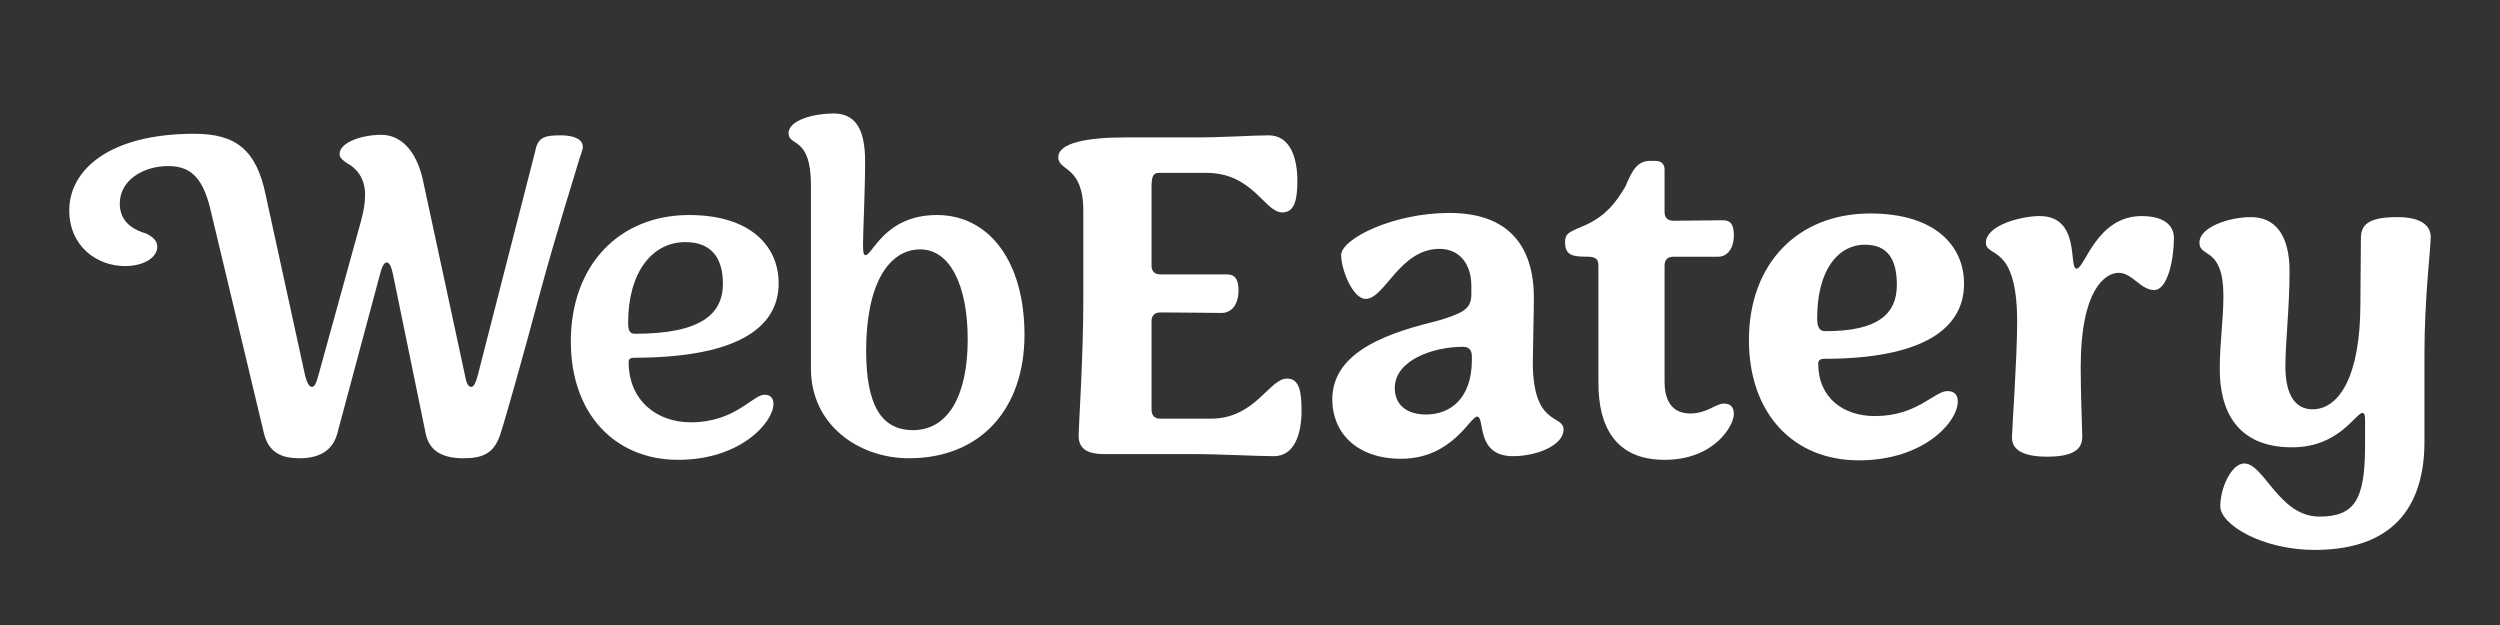 <?xml version="1.0" encoding="UTF-8"?>
<svg data-id="WebEatery" xmlns="http://www.w3.org/2000/svg" viewBox="0 0 960 240">
  <rect x="0" y="0" width="960" height="240" fill="#333333" stroke="none"/>
  <defs>
    <style>
      .cls-1 {
        fill: #fff;
        stroke-width: 0px;
      }
    </style>
  </defs>
  <g id="White">
    <g>
      <path class="cls-1" d="m101.4,166.57l-20.8-87c-3-11.8-7.8-15.8-16-15.8-9.6,0-18.6,5.4-18.6,14.4,0,7.4,5.6,10.2,10.4,11.6,2.2,1.2,4,2.6,4,5,0,4-5,7.4-12.4,7.4-10.8,0-21.4-7.6-21.4-21.4,0-15.4,15.2-29.4,48-29.4,15.8,0,23.8,6,27.4,23.4l15.2,69.6c.6,2.2,1.4,4.2,2.6,4.2s1.8-2.2,2.4-4.2l16.4-59.4c1-3.8,1.6-6.6,1.6-10.2,0-6.6-3.6-10.4-6.8-12-1.4-1-3-2-3-3.6,0-4.6,8.8-7.4,16-7.4s13.4,5.6,16,17.4l16.2,75.2c.4,2.2,1,4.2,2.4,4.2,1,0,1.8-2,2.4-4.2l22.2-86.6c1-5.4,4.2-5.8,9.8-5.8,5.2,0,8.4,1.6,8.4,4.4,0,1.4-.8,2.8-1.6,5.6-1.6,5.6-8.4,26.8-14.8,50.4-6,22.4-12.8,46.8-15.4,54.8-2.4,6.8-6.4,8.8-14,8.8s-13.2-2.4-14.6-9.8l-12.4-60.4c-.6-2.8-1.2-5-2.6-5-1,0-2,2.4-2.6,5l-16.2,60.4c-1.8,7.2-7.4,9.8-14.6,9.8s-11.8-2.4-13.6-9.4h0Z"/>
      <path class="cls-1" d="m219.2,131.17c0-29.6,18.8-48.6,45.4-48.6,23.4,0,34.4,11.8,34.4,26.2,0,18.2-18,28.6-55.6,28.6-1.4,0-2,.6-2,1.6,0,15,11,23.2,23.8,23.2,17.2,0,23.8-10.6,28.4-10.6,2.2,0,3.4,1.2,3.4,3.6,0,6.8-12.4,21.4-36.6,21.4s-41.2-17.6-41.2-45.4h0Zm58.4-22.2c0-9.4-4-16-14.4-16-12.8,0-22,11.6-22,31,0,3.2.8,4.2,2.6,4.2,25.4,0,33.8-7.6,33.8-19.2Z"/>
      <path class="cls-1" d="m311.4,141.57v-70.6c0-18.8-8.6-14.6-8.6-19.8s10.2-7.6,17.2-7.6c8.4,0,12.2,5.8,12.2,18.4,0,11.6-.8,26.8-.8,32.2,0,3.4.4,3.8,1,3.8,2.6,0,7.4-15.4,27.4-15.4s33.6,17.8,33.6,46-16.6,47.4-44.4,47.4c-19,0-37.6-12.6-37.6-34.4h0Zm60.2-11.2c0-21.2-7-34.6-18.2-34.6-12.4,0-20.8,13.8-20.8,38.8,0,21,5.8,30.6,18,30.6,13.8,0,21-13.8,21-34.8Z"/>
    </g>
    <g>
      <path class="cls-1" d="m458.39,174.37h-34.4c-8,0-9.8-3.2-9.8-7.2,0-3.2,1.8-30,1.8-51.6v-34.6c0-17.6-9.6-15-9.6-20.6s11.4-7.6,25.6-7.6h27.2c10.8,0,21.8-.8,28-.8,8.2,0,11,8.6,11,17.4,0,7.2-1,12.2-5.8,12.2-6.8,0-11.2-15.2-29.2-15.2h-18c-2.4,0-3,1.2-3,5.8v29.8c0,2.2,1.2,3.4,3.4,3.4h25.6c3.2,0,4.4,2.2,4.4,6,0,5.6-2.6,8.8-6.6,8.8-3.6,0-14.6-.2-23.4-.2-2.2,0-3.4,1.2-3.4,3.4v33.8c0,2.4,1.2,3.6,3.4,3.6h19.4c17,0,22.4-15.4,29.2-15.4,4.8,0,5.6,5,5.6,12.4,0,8.6-2.6,17.4-10.6,17.4-6.4,0-20.4-.8-30.8-.8h0Z"/>
      <path class="cls-1" d="m511.6,153.37c0-19.2,23.4-26,41.2-30.4,8.2-2.6,12.2-4,12.2-9.8v-3.4c0-8.2-4.4-14.2-12.2-14.2-15.4,0-21,19.2-28.4,19.2-5,0-9.4-11.4-9.4-16.8,0-6.2,19.8-16.2,41.6-16.2s32.4,11.8,32.4,32.6c0,5-.4,21.6-.4,24.8,0,24.8,11.8,19.8,11.8,25.8s-10.2,10.2-19.4,10.2c-14.6,0-10.6-15.2-13.8-15.2-2.6,0-9.6,16.2-29.2,16.2-17,0-26.4-10-26.4-22.8h0Zm53.6-15.2v-1.2c0-1.6-.4-3.8-3.4-3.8-11.6,0-26.2,5.2-26.2,15.8,0,7,5.2,10.2,12,10.2,9,0,17.6-5.8,17.6-21h0Z"/>
      <path class="cls-1" d="m613.79,147.17v-45.2c0-2.2-.8-3.4-4.2-3.4-5.6,0-8.6-.4-8.6-5.6,0-3.8,2.2-4,8.4-6.8,7.4-3.6,11-8.2,14.8-14.6,2.8-6.8,4.8-9.8,9.6-9.8h1.8c2.4,0,3.6,1.2,3.6,3.4v16.2c0,2.2,1.2,3.4,3.4,3.4,6.4,0,13.8-.2,19-.2,3.2,0,4.2,2,4.2,5.8,0,5.2-2.6,8.2-6,8.2h-17.2c-2.2,0-3.4,1.2-3.4,3.4v44.6c0,8.4,3.8,12.2,9.8,12.2,6.6,0,9.8-3.8,13-3.8,2.6,0,3.8,1.4,3.8,4,0,4.6-7.6,17.6-26.6,17.6s-25.4-13-25.4-29.4h0Z"/>
      <path class="cls-1" d="m671.59,130.57c0-29.4,18.8-48.6,46.6-48.6,24.4,0,36,12,36,27,0,18-17.2,28.8-53.6,28.8-1.6,0-2.4.6-2.4,1.8,0,13.2,9.6,20.2,21.8,20.2,16.2,0,22.8-9.6,27.8-9.6,2.6,0,4,1.4,4,4,0,7.8-13,22.6-38,22.6s-42.2-17.8-42.2-46.2h0Zm56.8-21.2c0-9.6-3.4-15.4-12.2-15.4-10.6,0-18.4,10-18.4,28.2,0,4,1.2,5,3.2,5,20.2,0,27.4-6.6,27.4-17.8Z"/>
      <path class="cls-1" d="m772.59,167.97c0-2.4,2-30.8,2-44.4,0-30.4-12-24.4-12-30.4,0-6.6,13.4-10.2,20.6-10.2,16,0,11,20.2,14.2,20.2s7.6-20.2,25-20.2c8.6,0,12.4,3.6,12.4,8.4,0,8.2-2.4,20-7.6,20s-8.4-6.6-13.6-6.6-14.6,6.4-14.6,36.2c0,11.4.6,23.8.6,26.2,0,3-.2,8.2-13.4,8.2-10,0-13.6-3-13.6-7.4h0Z"/>
      <path class="cls-1" d="m852.59,194.37c0-7.2,4.4-16.4,9.2-16.4,7.6,0,13.4,20.4,28.8,20.4,13.6,0,17.6-6.4,17.6-27.4v-10c0-1.8-.4-2.4-1-2.4-2.6,0-9,13.2-27,13.2-21.8,0-27.8-14.8-27.8-30,0-10.2,1.4-18.8,1.4-28.2,0-19-9.2-14.4-9.2-20.4s11.4-9.8,19.8-9.8c9.2,0,14.8,6.8,14.8,20.8s-1.6,27-1.6,36.6c0,10.2,3.4,16.4,10.4,16.4,10.4,0,18.4-13,18.4-40.6,0-8.4.2-16.6.2-25,0-5,2.4-8.2,14-8.2,9,0,12.8,3.2,12.8,7.6s-2.4,23.6-2.4,44.8v33.8c0,21.8-9.2,41.6-42.2,41.6-19.8,0-36.2-9.6-36.2-16.8h0Z"/>
    </g>
  </g>
</svg>